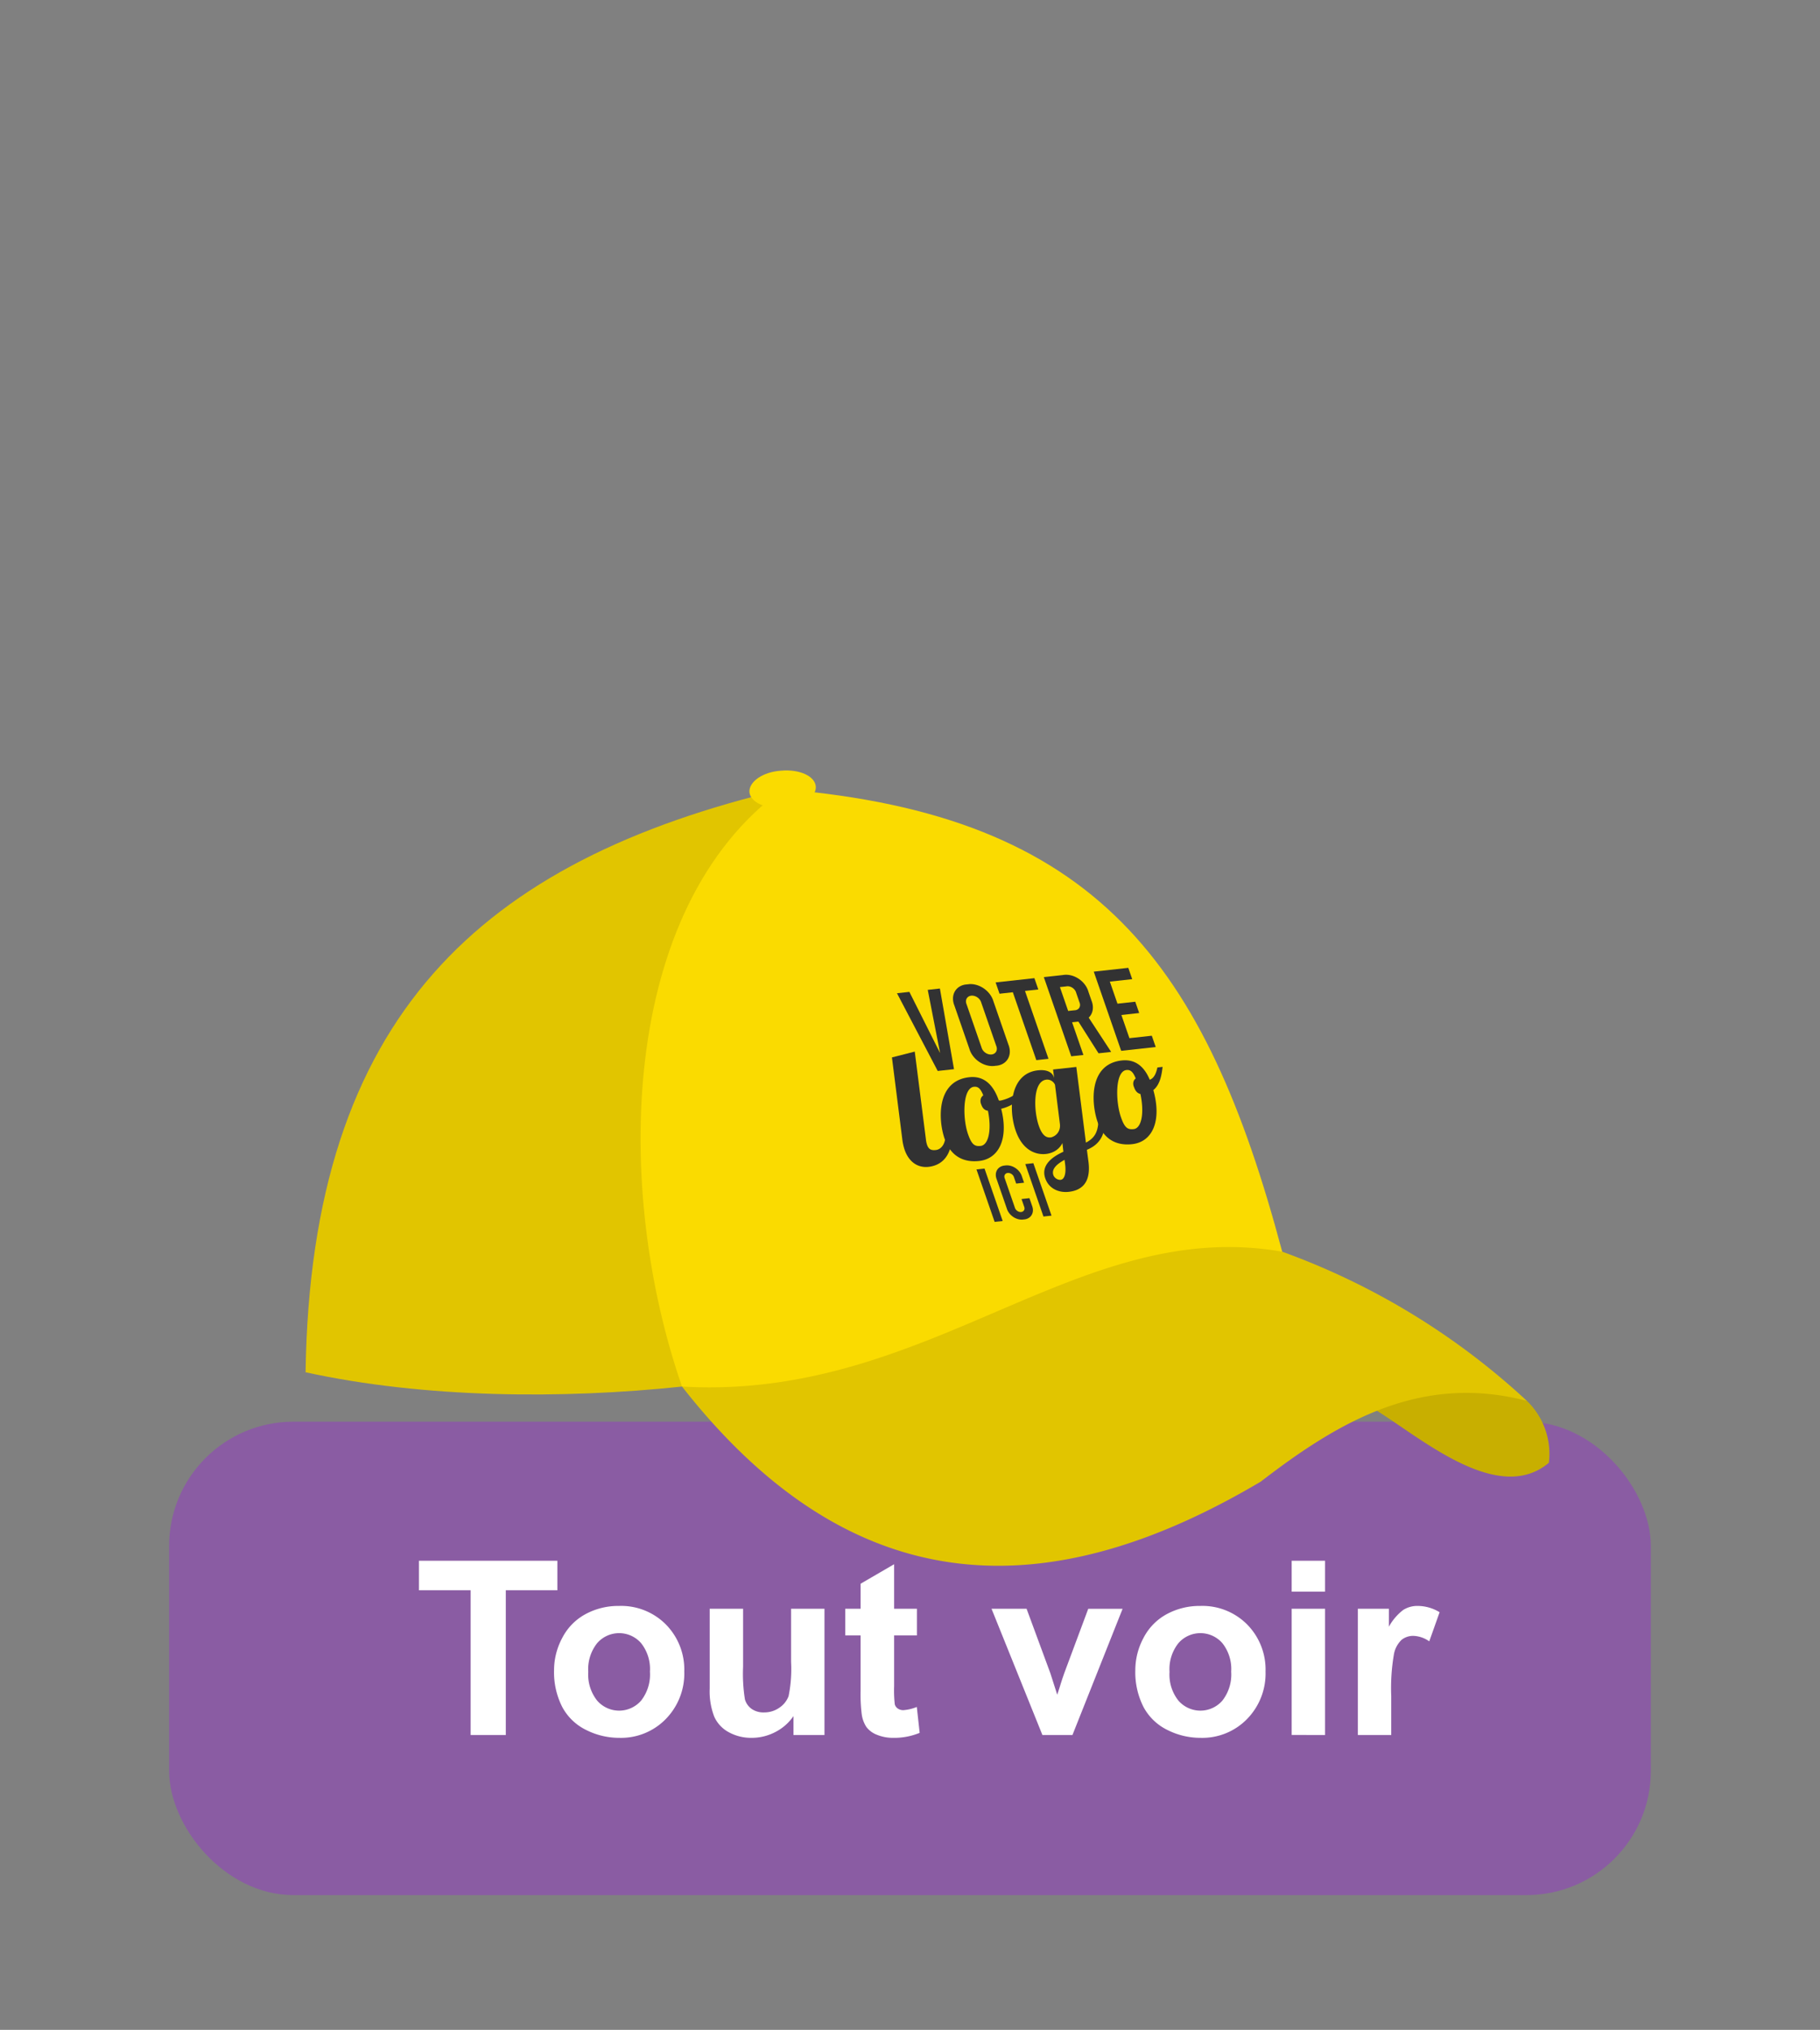 <svg xmlns="http://www.w3.org/2000/svg" xmlns:xlink="http://www.w3.org/1999/xlink" viewBox="0 0 139 155">
  <rect x="0" y="0" width="139" height="155" fill="#808080" stroke="none"/>
  <defs>
    <symbol id="button" data-name="button" viewBox="0 0 77.951 13.521">
      <g>
        <path d="M3.947,13.304V2.251H0V0H10.572V2.251H6.633V13.304Z" style="fill: #fff"/>
        <path d="M10.318,8.349a5.215,5.215,0,0,1,.626-2.459,4.297,4.297,0,0,1,1.774-1.814,5.258,5.258,0,0,1,2.563-.627,4.81,4.81,0,0,1,3.584,1.421A4.905,4.905,0,0,1,20.264,8.458a4.966,4.966,0,0,1-1.411,3.625A4.769,4.769,0,0,1,15.3,13.521a5.595,5.595,0,0,1-2.527-.599,4.114,4.114,0,0,1-1.829-1.756A5.853,5.853,0,0,1,10.318,8.349Zm2.613.137a3.191,3.191,0,0,0,.681,2.195,2.224,2.224,0,0,0,3.353,0,3.236,3.236,0,0,0,.676-2.214,3.177,3.177,0,0,0-.676-2.178,2.224,2.224,0,0,0-3.353,0A3.193,3.193,0,0,0,12.931,8.485Z" style="fill: #fff"/>
        <path d="M28.603,13.304V11.861a3.725,3.725,0,0,1-1.384,1.216,3.886,3.886,0,0,1-1.81.444,3.54,3.54,0,0,1-1.742-.427A2.515,2.515,0,0,1,22.55,11.898a5.347,5.347,0,0,1-.345-2.133V3.666h2.55V8.095a12.281,12.281,0,0,0,.141,2.491,1.353,1.353,0,0,0,.513.726,1.574,1.574,0,0,0,.944.268,2.003,2.003,0,0,0,1.17-.358,1.821,1.821,0,0,0,.708-.889,10.34,10.34,0,0,0,.19-2.601V3.666h2.55v9.638Z" style="fill: #fff"/>
        <path d="M38.032,3.666V5.699H36.29V9.583a9.603,9.603,0,0,0,.05,1.375.562.562,0,0,0,.227.322.719.719,0,0,0,.431.127,3.308,3.308,0,0,0,1.025-.245l.218,1.978a5.071,5.071,0,0,1-2.015.381,3.196,3.196,0,0,1-1.243-.232,1.812,1.812,0,0,1-.812-.599,2.362,2.362,0,0,1-.358-.994A12.328,12.328,0,0,1,33.73,9.9V5.699H32.56V3.666h1.171V1.752L36.29.264V3.666Z" style="fill: #fff"/>
        <path d="M47.615,13.304,43.73,3.666h2.677l1.815,4.919.526,1.643c.139-.418.227-.692.263-.826.085-.273.175-.544.272-.816l1.833-4.919H53.74l-3.83,9.638Z" style="fill: #fff"/>
        <path d="M54.711,8.349a5.214,5.214,0,0,1,.626-2.459,4.297,4.297,0,0,1,1.774-1.814,5.258,5.258,0,0,1,2.563-.627,4.811,4.811,0,0,1,3.584,1.421A4.905,4.905,0,0,1,64.657,8.458a4.966,4.966,0,0,1-1.411,3.625,4.769,4.769,0,0,1-3.553,1.438,5.596,5.596,0,0,1-2.527-.599,4.114,4.114,0,0,1-1.829-1.756A5.852,5.852,0,0,1,54.711,8.349Zm2.613.137a3.191,3.191,0,0,0,.681,2.195,2.224,2.224,0,0,0,3.353,0,3.236,3.236,0,0,0,.676-2.214,3.177,3.177,0,0,0-.676-2.178,2.224,2.224,0,0,0-3.353,0A3.193,3.193,0,0,0,57.324,8.485Z" style="fill: #fff"/>
        <path d="M66.653,2.359V0h2.55V2.359Zm0,10.944V3.666h2.55v9.638Z" style="fill: #fff"/>
        <path d="M74.257,13.304h-2.55V3.666h2.369V5.037a4.124,4.124,0,0,1,1.093-1.28,2.017,2.017,0,0,1,1.103-.309,3.24,3.24,0,0,1,1.679.481l-.79,2.224a2.237,2.237,0,0,0-1.198-.418,1.416,1.416,0,0,0-.907.295,2.013,2.013,0,0,0-.586,1.066,15.149,15.149,0,0,0-.213,3.23Z" style="fill: #fff"/>
      </g>
    </symbol>
    <symbol id="your_logo_zwart" data-name="your logo zwart" viewBox="0 0 50.338 42.984">
      <g id="vertical">
        <g>
          <path d="M11.422,33.147H12.89v9.698H11.422Z" style="fill: #323232"/>
          <path d="M14.374,40.684V35.308a2.189,2.189,0,0,1,2.3-2.3,2.189,2.189,0,0,1,2.3,2.3v1.136H17.533V35.308a.848.848,0,1,0-1.69,0V40.684a.848.848,0,1,0,1.69,0V39.299h1.441V40.684a2.189,2.189,0,0,1-2.3,2.3A2.189,2.189,0,0,1,14.374,40.684Z" style="fill: #323232"/>
          <path d="M20.321,33.147H21.79v9.698H20.321Z" style="fill: #323232"/>
        </g>
        <g>
          <path d="M7.747,10.951,4.36,26.86a4.076,4.076,0,0,0-.119.943c0,.825.384,1.09,1.209,1.09,1.149,0,2.209-1.12,2.651-2.593H9.339c-1.679,4.803-4.596,5.45-6.187,5.45C1.384,31.75,0,30.69,0,28.216A9.652,9.652,0,0,1,.235,26.3l3.152-14.76Z" style="fill: #323232"/>
          <path d="M19.536,21.293a.692.692,0,0,0,.324.059,9.384,9.384,0,0,0,4.537-1.768l.265.795a9.306,9.306,0,0,1-5.214,2.446c-.471,5.45-3.418,8.867-7.042,8.867-2.74,0-4.714-1.297-4.714-4.655,0-3.387,2.003-10.458,8.072-10.458C18.299,16.579,19.536,18.2,19.536,21.293Zm-2.533,1.62c-.619-.147-.795-.649-.795-1.238a1.616,1.616,0,0,1,.913-1.59c-.059-1.238-.354-1.709-1.119-1.709-2.092,0-3.918,5.391-3.918,8.278,0,1.944.383,2.387,1.503,2.387C15.029,29.041,16.531,26.389,17.003,22.913Z" style="fill: #323232"/>
          <path d="M35.187,16.844,32.27,30.514c1.798-.649,2.887-1.65,3.712-4.213H37.22c-1.149,3.89-3.388,5.009-5.215,5.51l-.441,2.121C30.68,38.143,28.205,38.94,26.261,38.94c-1.798,0-3.3-.943-3.3-2.858,0-2.474,2.592-3.712,4.801-4.39l.354-1.562a4.728,4.728,0,0,1-3.536,1.62c-2.003,0-3.917-1.237-3.917-4.742,0-3.977,2.444-10.311,7.571-10.311,1.679,0,2.387.648,2.387,1.503v.176l.324-1.532ZM25.583,36.642c.618,0,1.325-.884,1.708-2.622l.177-.855c-1.503.56-2.888,1.327-2.888,2.504A1.004,1.004,0,0,0,25.583,36.642Zm-.56-10.046c0,2.268.943,2.298,1.473,2.298a2.872,2.872,0,0,0,2.357-2.298l1.503-6.982a1.161,1.161,0,0,0-1.208-1.09C26.644,18.523,25.023,23.826,25.023,26.595Z" style="fill: #323232"/>
          <path d="M47.303,20.556c1.031-.206,1.768-1.474,2.092-2.033h.943c-.589,1.266-1.473,3.093-3.034,3.947-.354,5.656-3.3,9.221-7.012,9.221-2.739,0-4.714-1.297-4.714-4.655,0-3.387,1.915-10.458,7.984-10.458C45.889,16.579,47.127,17.934,47.303,20.556Zm-2.504,2.357c-.471-.177-.707-.59-.707-1.327a1.548,1.548,0,0,1,.824-1.532c-.059-1.238-.383-1.679-1.119-1.679-2.092,0-3.83,5.391-3.83,8.278,0,1.944.383,2.387,1.503,2.387C42.914,29.041,44.358,26.389,44.799,22.913Z" style="fill: #323232"/>
        </g>
        <g>
          <path d="M15.998.209,13.572,14.849h-2.97L8.175.209h2.259l1.673,11.504L13.781.209Z" style="fill: #323232"/>
          <path d="M17.509,11.524v-7.99A3.353,3.353,0,0,1,21.064,0,3.354,3.354,0,0,1,24.62,3.535v7.99a3.354,3.354,0,0,1-3.556,3.534A3.354,3.354,0,0,1,17.509,11.524Zm4.894,0v-7.99a1.342,1.342,0,1,0-2.677,0v7.99a1.342,1.342,0,1,0,2.677,0Z" style="fill: #323232"/>
          <path d="M26.152.209h7.069V2.3H30.794V14.849H28.578V2.3H26.152Z" style="fill: #323232"/>
          <path d="M39.917,14.849l-1.61-6.045h-1.15v6.045H34.94V.209h3.472a3.266,3.266,0,0,1,3.471,3.493v1.611A3.328,3.328,0,0,1,40.357,8.303l1.861,6.546ZM37.157,6.713h1.15a1.243,1.243,0,0,0,1.36-1.359V3.66a1.244,1.244,0,0,0-1.36-1.36h-1.15Z" style="fill: #323232"/>
          <path d="M44.043.209H50.338V2.3H46.259V6.379h3.242V8.47H46.259V12.758H50.338v2.091H44.043Z" style="fill: #323232"/>
        </g>
      </g>
    </symbol>
  </defs>
  <g id="Laag_1" data-name="Laag 1">
    <rect x="12.916" y="108.562" width="113.164" height="36.149" rx="9.488" style="fill: #8a5ca3"/>
    <g>
      <path d="M59.786,60.266C36.78,65.726,23.732,77.529,23.338,104.788c9.093,1.985,19.584,2.057,28.75,1.091,5.409-5.301,10.787-10.571,16.164-15.872-2.833-9.903-5.634-19.837-8.467-29.741Z" style="fill: #e1c500;fill-rule: evenodd"/>
      <path d="M97.927,95.581C92.064,73.601,83.801,62.244,59.786,60.266c-12.54,9.082-12.918,30.624-7.698,45.613,1.275.534,2.518,1.068,3.794,1.571,7.734-.248,15.501-.526,23.235-.774,4.742-1.202,9.515-2.371,14.257-3.573,1.507-2.507,3.046-5.014,4.553-7.521Z" style="fill: #fadb00;fill-rule: evenodd"/>
      <path d="M116.62,106.977a5.626,5.626,0,0,1,1.673,4.723c-3.85,3.235-9.662-1.811-13.127-3.97.585-.771,1.168-1.51,1.753-2.281,1.669-.178,3.308-.389,4.946-.568l4.755,2.097Z" style="fill: #c8af00;fill-rule: evenodd"/>
      <path d="M52.088,105.878c18.916,1.098,30.137-13.043,45.839-10.298A54.946,54.946,0,0,1,116.62,106.977c-8.084-2.117-14.364,1.56-20.322,6.156-16.07,9.528-31.055,9.534-44.21-7.255Z" style="fill: #e1c500;fill-rule: evenodd"/>
      <path d="M59.664,58.849c1.385-.123,2.566.409,2.641,1.196s-1.011,1.514-2.397,1.637c-1.417.122-2.597-.41-2.672-1.197-.043-.786,1.012-1.546,2.428-1.636Z" style="fill: #fadb00;fill-rule: evenodd"/>
    </g>
    <use width="77.951" height="13.521" transform="translate(31.997 119.182)" xlink:href="#button"/>
    <use width="50.338" height="42.984" transform="matrix(0.419, -0.046, 0.143, 0.413, 65.051, 76.135)" xlink:href="#your_logo_zwart"/>
  </g>
</svg>
